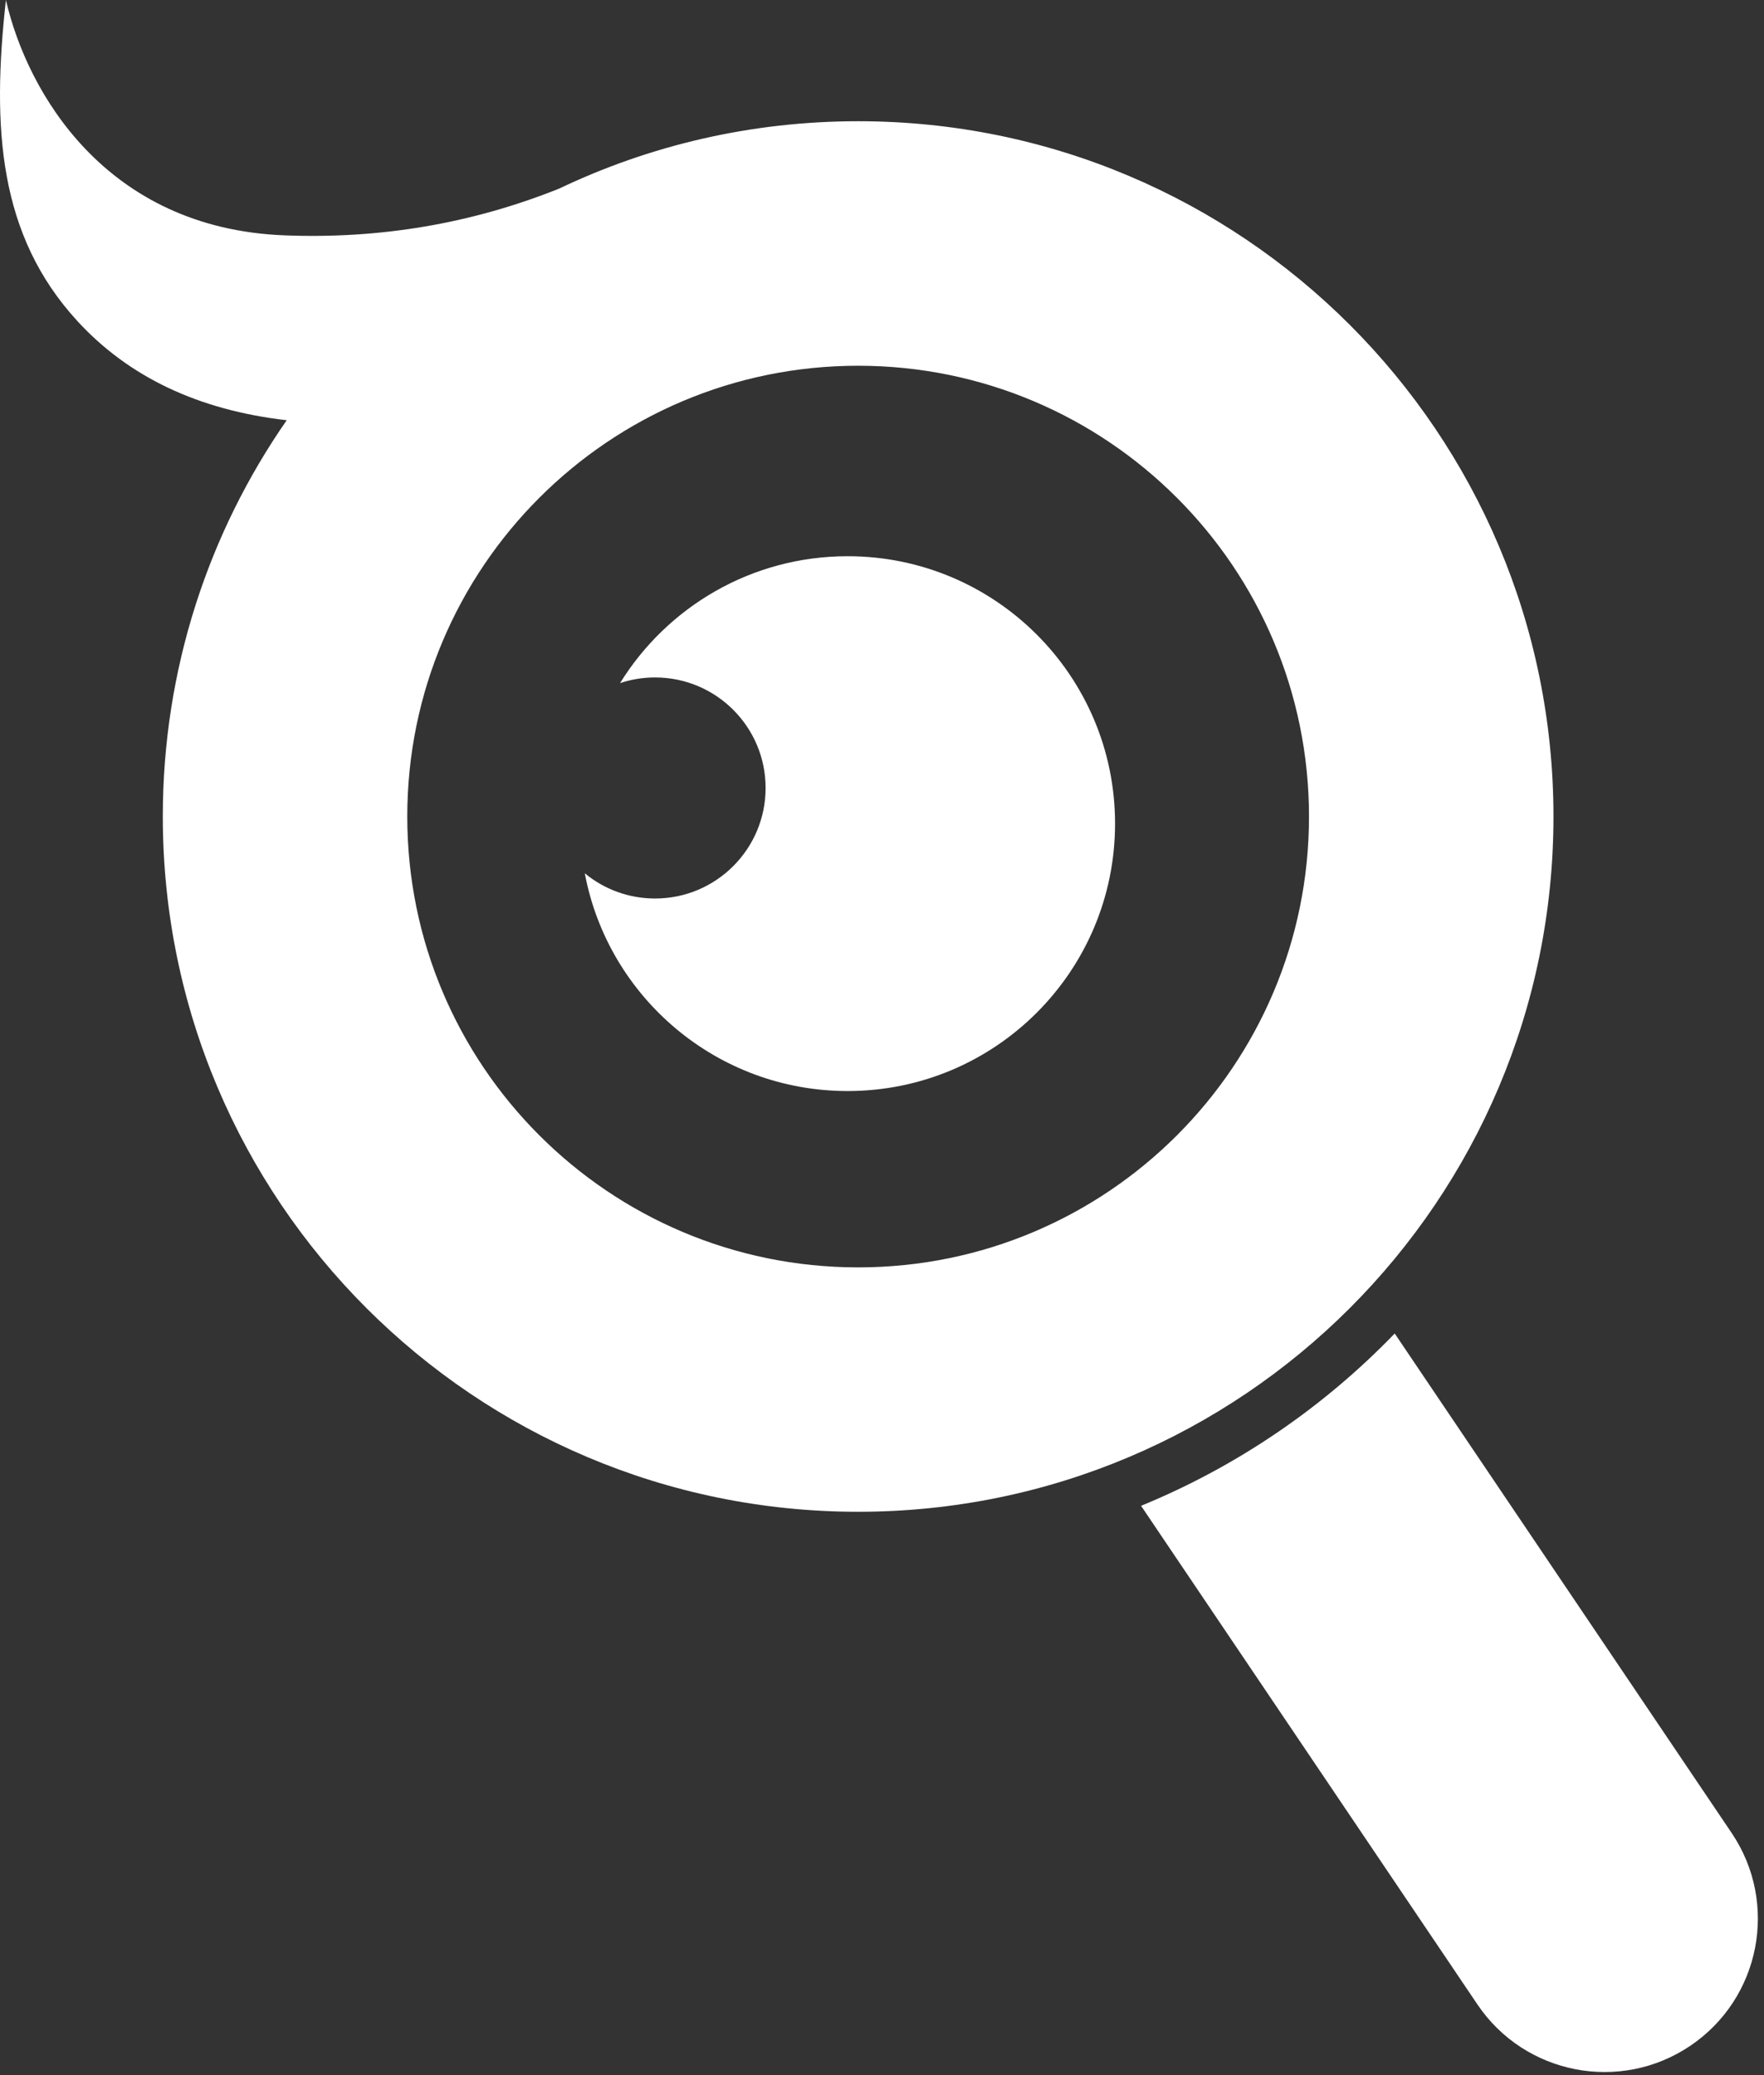 <svg width="272px" height="320px" viewBox="0 0 272 320" version="1.1" xmlns="http://www.w3.org/2000/svg" xmlns:xlink="http://www.w3.org/1999/xlink">
    <rect x="0" y="0" width="272" height="320" fill="#333333" stroke="none"/>
    <!-- Generator: Sketch 48.2 (47327) - http://www.bohemiancoding.com/sketch -->
    <desc>Created with Sketch.</desc>
    <defs></defs>
    <g id="Wires" stroke="none" stroke-width="1" fill="none" fill-rule="evenodd">
        <g id="avatar-serviexperto-blue" transform="translate(-120, -96)" fill="#FFFFFF">
            <g id="magnifying" transform="translate(120, 96)">
                <path d="M44.21,64.804 C30.606,63.243 19.839,58.137 11.908,49.485 C-0.188,36.289 -1.288,19.794 0.911,0 C4.21,14.296 16.307,35.189 43.798,36.289 C58.603,36.881 72.741,34.481 86.211,29.088 C100.178,22.424 115.813,18.694 132.32,18.694 C191.534,18.694 239.537,66.697 239.537,125.911 C239.537,185.125 191.534,233.127 132.32,233.127 C73.106,233.127 25.104,185.125 25.104,125.911 C25.104,103.201 32.164,82.14 44.21,64.804 Z M132.32,195.44 C170.715,195.44 201.84,164.315 201.84,125.92 C201.84,87.525 170.715,56.4 132.32,56.4 C93.925,56.4 62.8,87.525 62.8,125.92 C62.8,164.315 93.925,195.44 132.32,195.44 Z" id="Combined-Shape"></path>
                <path d="M215.059,205.636 L267.012,282.659 C274.313,293.484 271.457,308.179 260.632,315.48 C249.807,322.782 235.112,319.925 227.81,309.1 L175.945,232.207 C190.796,226.115 204.088,217.003 215.059,205.636 Z" id="Combined-Shape"></path>
                <path d="M90.172,134.669 C93.117,137.098 96.892,138.557 101.008,138.557 C110.422,138.557 118.053,130.926 118.053,121.512 C118.053,112.099 110.422,104.467 101.008,104.467 C99.121,104.467 97.305,104.774 95.608,105.341 C102.875,93.597 115.874,85.773 130.699,85.773 C153.474,85.773 171.936,104.236 171.936,127.01 C171.936,149.785 153.474,168.247 130.699,168.247 C110.541,168.247 93.762,153.784 90.172,134.669 Z" id="Combined-Shape"></path>
            </g>
        </g>
    </g>
</svg>
